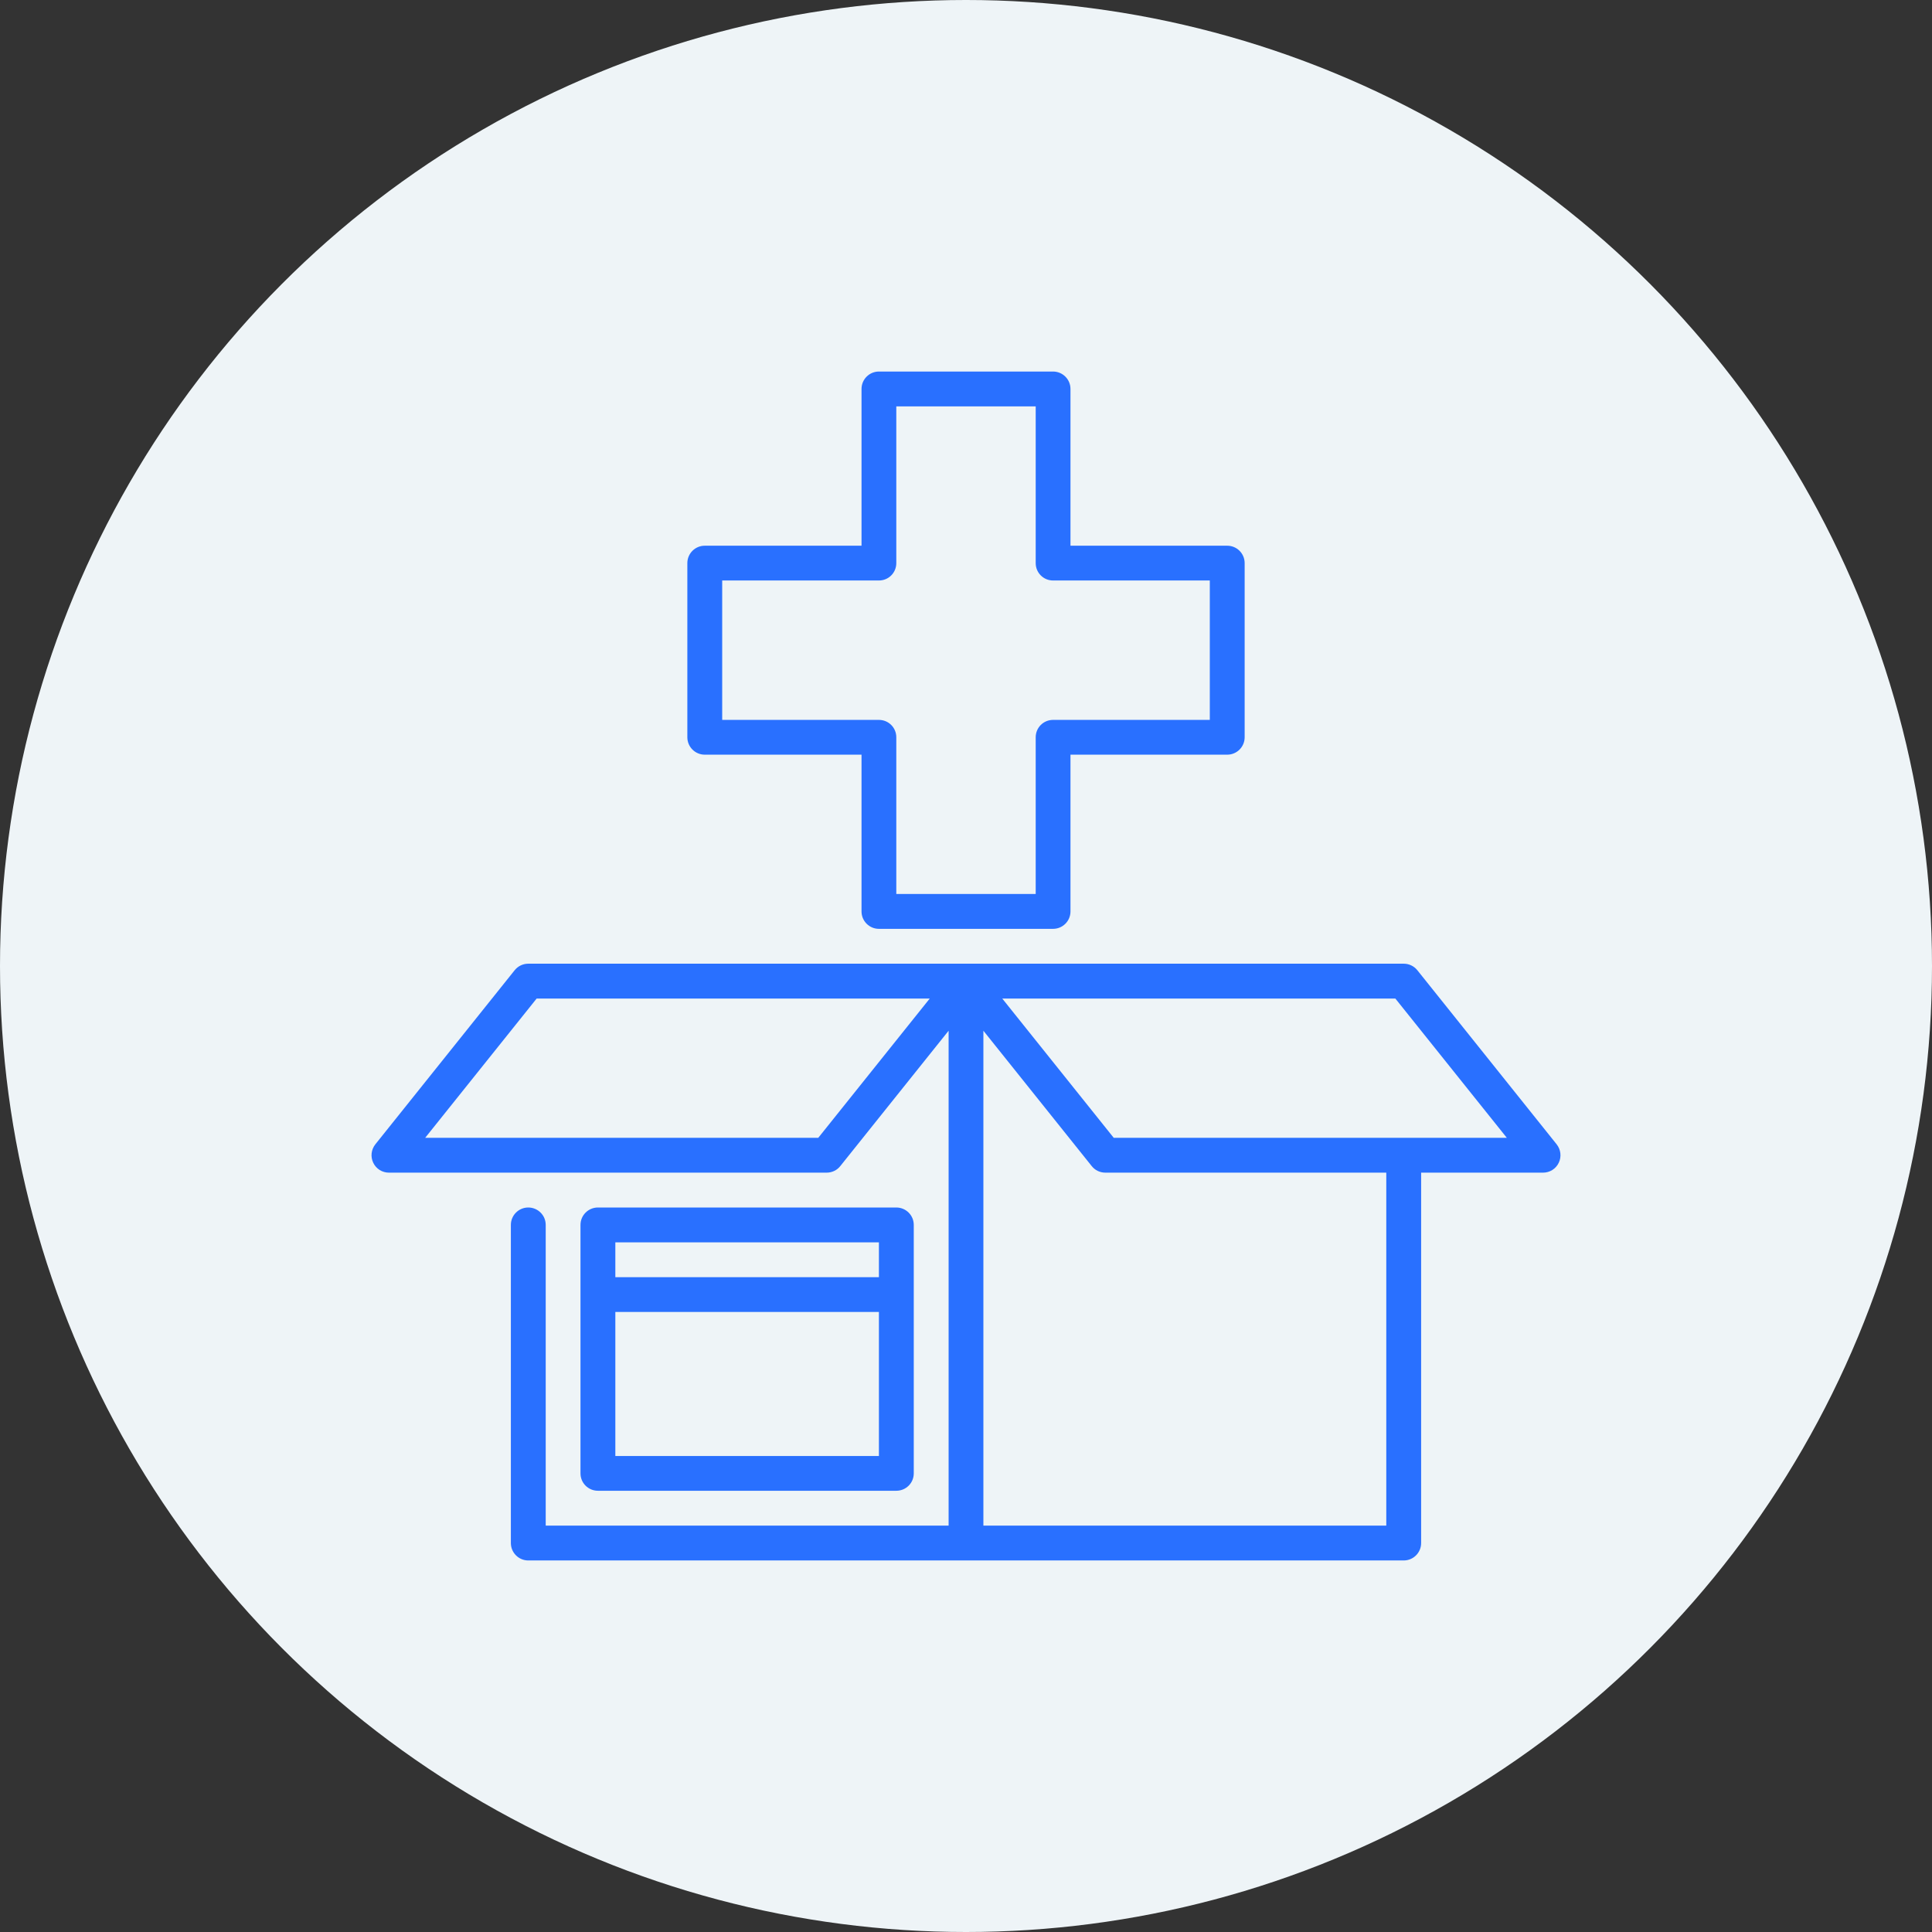 <?xml version="1.0" encoding="UTF-8"?>
<svg width="26px" height="26px" viewBox="0 0 26 26" version="1.1" xmlns="http://www.w3.org/2000/svg" xmlns:xlink="http://www.w3.org/1999/xlink">
    <rect x="0" y="0" width="26" height="26" fill="#333333" stroke="none"/>
    <title>ic_supply</title>
    <g id="final" stroke="none" stroke-width="1" fill="none" fill-rule="evenodd">
        <g id="Home_2" transform="translate(-660, -762)">
            <g id="ic_supply" transform="translate(660, 762)">
                <circle id="Oval-Copy-14" fill="#EEF4F7" cx="13" cy="13" r="13"></circle>
                <g transform="translate(5, 5)" fill="#2970FF" id="Shape">
                    <g>
                        <path d="M4.484,5.156 L6.594,5.156 L6.594,7.266 C6.594,7.395 6.699,7.5 6.828,7.5 L9.172,7.5 C9.301,7.5 9.406,7.395 9.406,7.266 L9.406,5.156 L11.516,5.156 C11.645,5.156 11.75,5.051 11.75,4.922 L11.75,2.578 C11.75,2.449 11.645,2.344 11.516,2.344 L9.406,2.344 L9.406,0.234 C9.406,0.105 9.301,0 9.172,0 L6.828,0 C6.699,0 6.594,0.105 6.594,0.234 L6.594,2.344 L4.484,2.344 C4.355,2.344 4.25,2.449 4.25,2.578 L4.25,4.922 C4.25,5.051 4.355,5.156 4.484,5.156 Z M4.719,2.812 L6.828,2.812 C6.958,2.812 7.062,2.708 7.062,2.578 L7.062,0.469 L8.938,0.469 L8.938,2.578 C8.938,2.708 9.042,2.812 9.172,2.812 L11.281,2.812 L11.281,4.688 L9.172,4.688 C9.042,4.688 8.938,4.792 8.938,4.922 L8.938,7.031 L7.062,7.031 L7.062,4.922 C7.062,4.792 6.958,4.688 6.828,4.688 L4.719,4.688 L4.719,2.812 Z" fill-rule="nonzero"></path>
                        <path d="M15.949,10.4 L14.074,8.057 C14.029,8.001 13.962,7.969 13.891,7.969 L2.109,7.969 C2.038,7.969 1.971,8.001 1.926,8.057 L0.051,10.4 C-0.005,10.471 -0.016,10.567 0.023,10.648 C0.062,10.73 0.144,10.781 0.234,10.781 L6.125,10.781 C6.196,10.781 6.264,10.749 6.308,10.693 L7.766,8.871 L7.766,15.531 L2.344,15.531 L2.344,11.484 C2.344,11.355 2.239,11.25 2.109,11.25 C1.98,11.25 1.875,11.355 1.875,11.484 L1.875,15.766 C1.875,15.895 1.98,16 2.109,16 L13.891,16 C14.02,16 14.125,15.895 14.125,15.766 L14.125,10.781 L15.766,10.781 C15.856,10.781 15.938,10.73 15.977,10.648 C16.016,10.567 16.005,10.471 15.949,10.4 Z M6.012,10.312 L0.722,10.312 L2.222,8.438 L7.512,8.438 L6.012,10.312 Z M13.656,15.531 L8.234,15.531 L8.234,8.871 L9.692,10.693 C9.736,10.749 9.804,10.781 9.875,10.781 L13.656,10.781 L13.656,15.531 Z M9.988,10.312 L8.488,8.438 L13.778,8.438 L15.278,10.312 L9.988,10.312 Z" fill-rule="nonzero"></path>
                        <path d="M7.062,15.062 C7.192,15.062 7.297,14.958 7.297,14.828 L7.297,11.484 C7.297,11.355 7.192,11.25 7.062,11.25 L3.047,11.25 C2.917,11.25 2.812,11.355 2.812,11.484 L2.812,14.828 C2.812,14.958 2.917,15.062 3.047,15.062 L7.062,15.062 Z M3.281,14.594 L3.281,12.656 L6.828,12.656 L6.828,14.594 L3.281,14.594 Z M6.828,11.719 L6.828,12.188 L3.281,12.188 L3.281,11.719 L6.828,11.719 Z" fill-rule="nonzero"></path>
                    </g>
                </g>
            </g>
        </g>
    </g>
</svg>